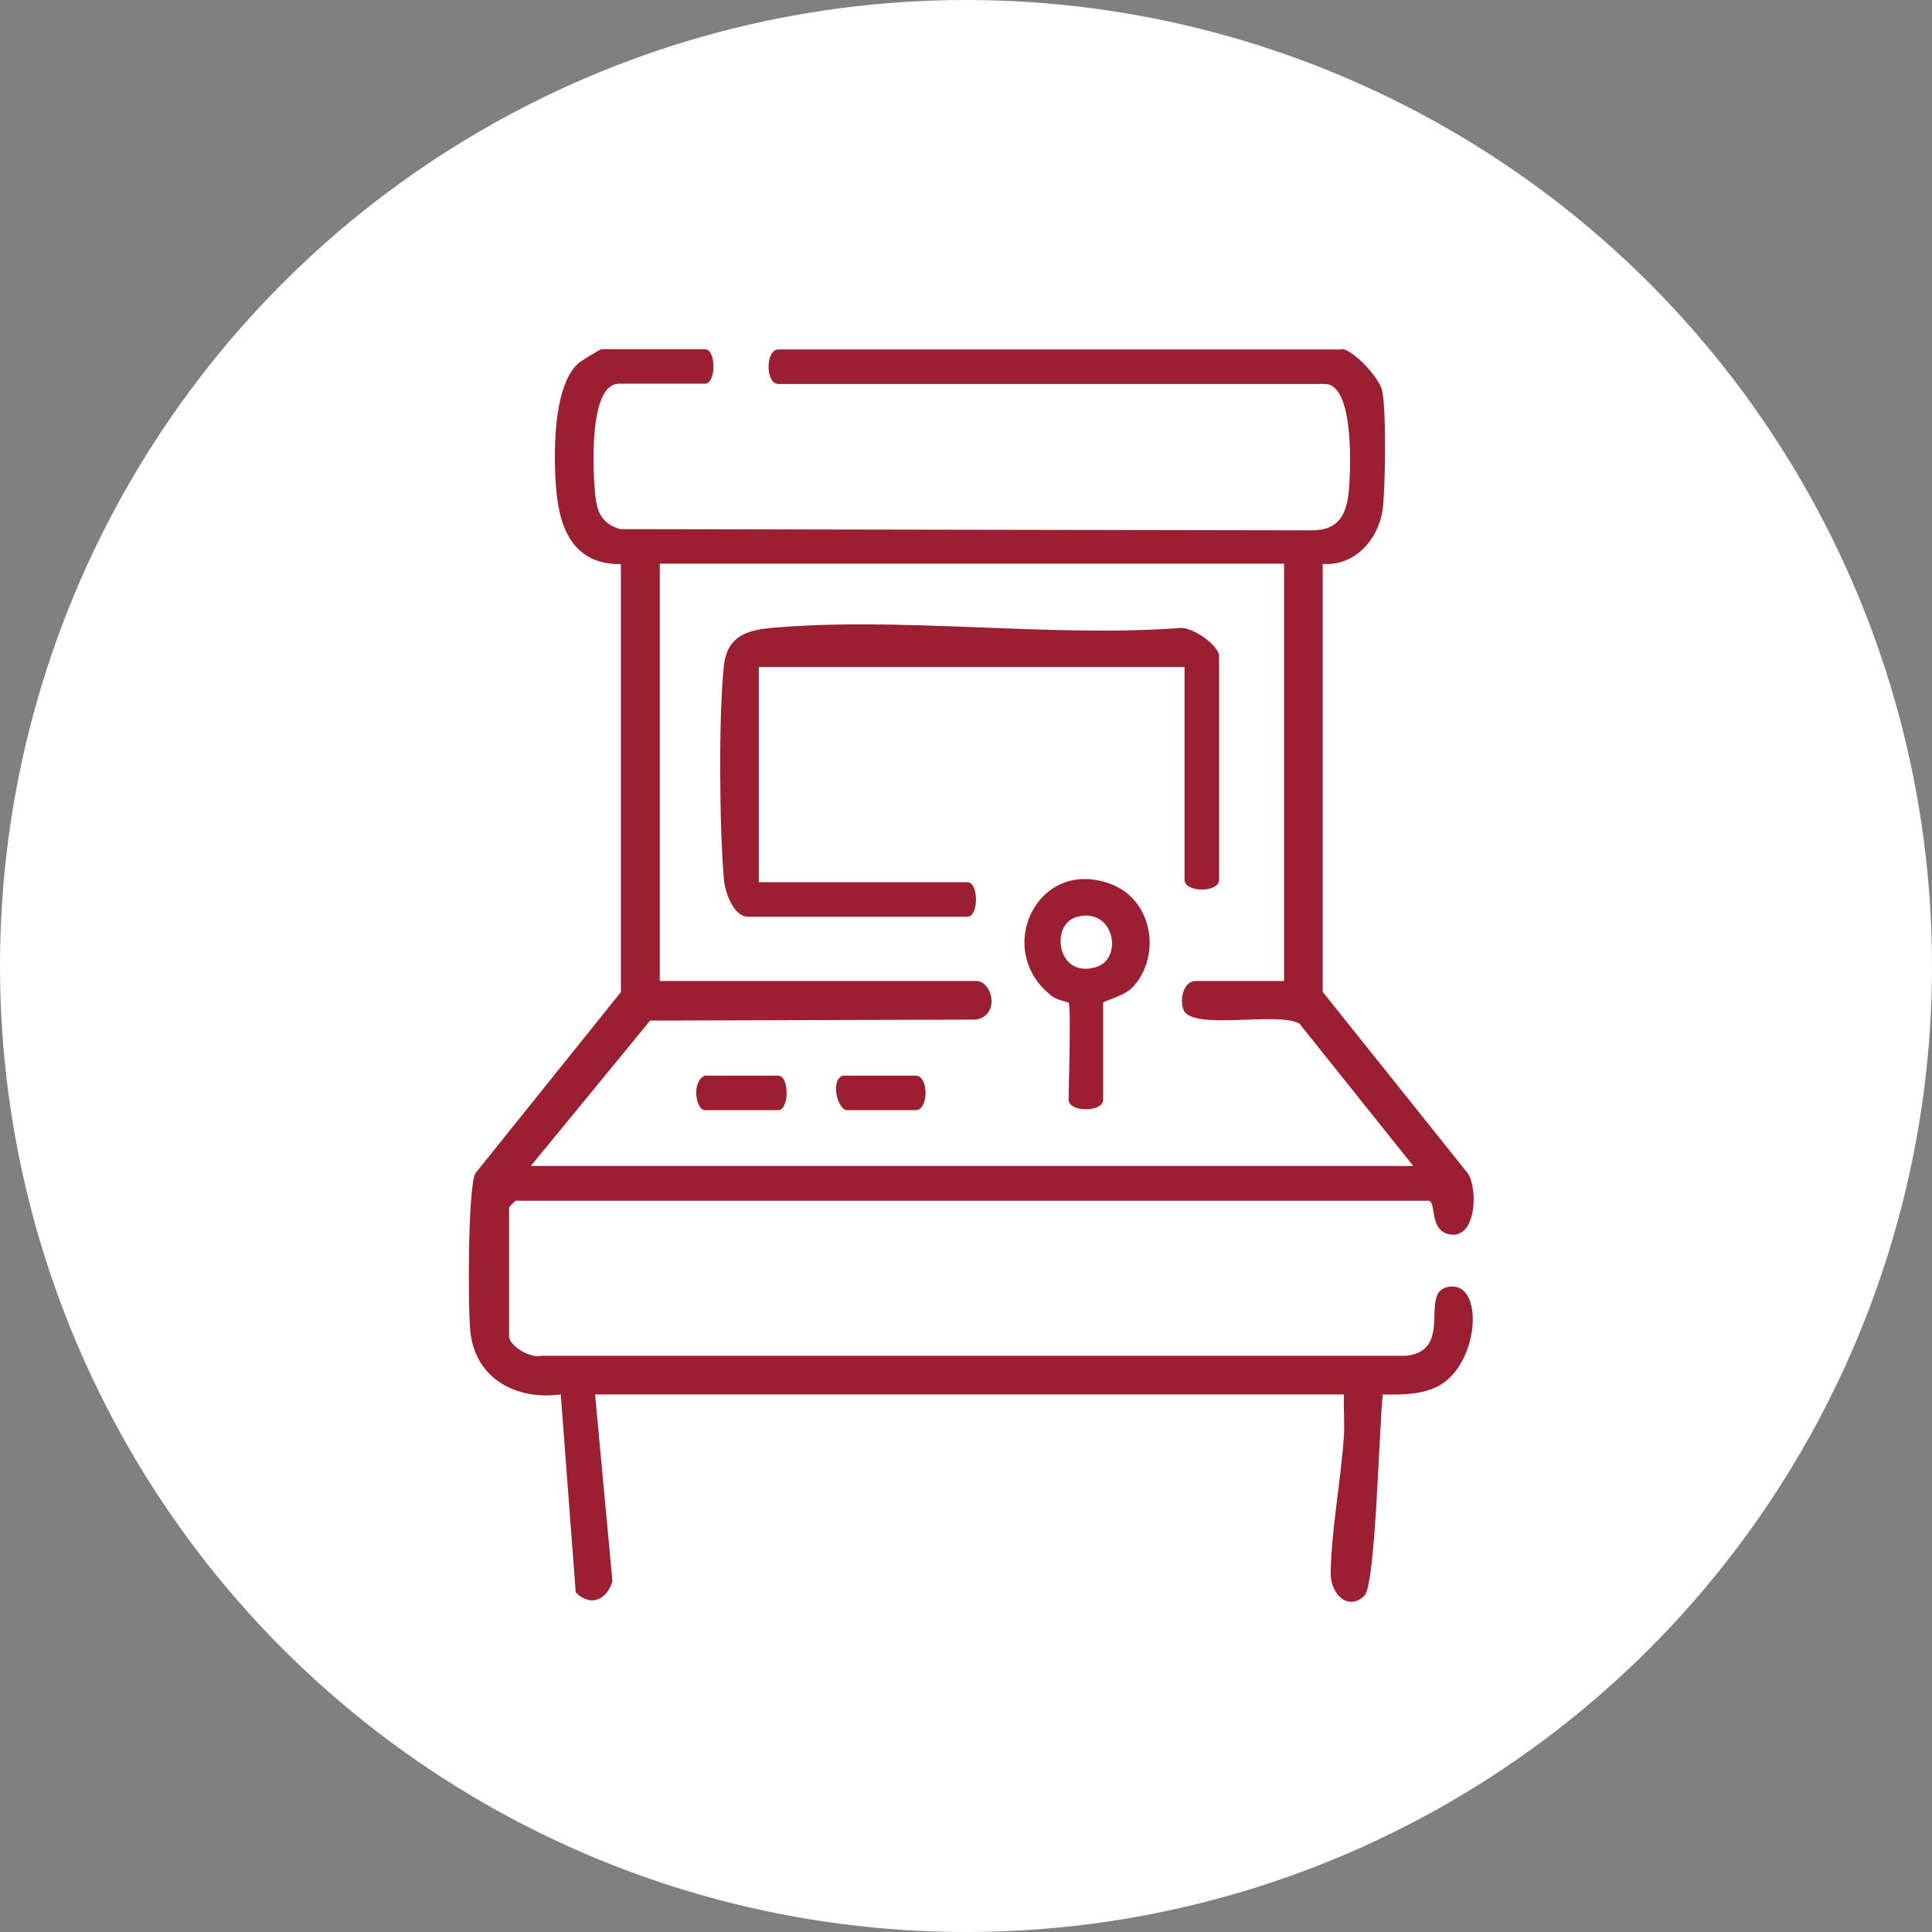 <?xml version="1.0" encoding="UTF-8"?>
<svg xmlns="http://www.w3.org/2000/svg" id="Livello_1" viewBox="0 0 80 80">
  <rect x="0" y="0" width="80" height="80" fill="#808080" stroke="none"/>
  <defs>
    <style>.cls-1{fill:#fff;}.cls-2{fill:#9c1e31;}</style>
  </defs>
  <circle class="cls-1" cx="40" cy="40" r="40"></circle>
  <path class="cls-2" d="M55.57,14.44c.52.11,1.53,1.18,1.66,1.73.18.8.13,3.86.04,4.78-.12,1.31-1.12,2.5-2.5,2.4v17.72s6.02,7.53,6.02,7.53c.42.7.32,2.66-.72,2.52-.94-.13-.56-1.4-.93-1.4H21.35s-.27.25-.27.27v5.34c0,.4.89.93,1.33.81h35.83c1.93-.23.58-2.54,1.64-2.83,1.65-.45,1.42,3.36-.48,4.16-.65.28-1.44.29-2.14.27-.15,1.17-.29,7.86-.76,8.33-.65.65-1.41-.03-1.4-.94.03-1.8.43-3.87.55-5.7.03-.56-.02-1.13,0-1.69h-31.01l.72,7.74c-.25.78-.9,1.07-1.52.46l-.62-8.2c-1.83.25-3.53-.64-3.74-2.58-.11-.96-.11-5.93.2-6.57l6.03-7.51v-17.72c-1.92.02-2.54-1.4-2.68-3.11-.11-1.37-.15-4.2.89-5.18.12-.12.93-.61.99-.61h4.28c.47,0,.47,1.43,0,1.43h-3.56c-1.28,0-1.07,3.69-.99,4.55.07.75.26,1.23,1.03,1.47l28.66.05c1.04,0,1.4-.58,1.51-1.52.09-.83.27-4.54-.98-4.54h-22.63c-.54,0-.54-1.43,0-1.43h23.35ZM53.16,23.34h-25.84v17.28h13.1c.66,0,1.02,1.4,0,1.6l-13.5.04-4.94,6.02h36.54l-4.71-5.89c-.85-.52-4.45.3-4.8-.57-.18-.45,0-1.2.51-1.2h3.65v-17.28Z"></path>
  <path class="cls-2" d="M49.06,27.62h-17.64v8.91h8.64c.47,0,.47,1.43,0,1.43h-9.09c-.59,0-.94-1-.99-1.51-.19-2.07-.23-6.9,0-8.92.13-1.11.85-1.42,1.87-1.52,5.36-.5,11.49.39,16.94,0,.53-.11,1.69.71,1.69,1.16v9.26c0,.54-1.43.54-1.43,0v-8.82Z"></path>
  <path class="cls-2" d="M44.25,41.51s-.46-.09-.7-.27c-2.45-1.89-.59-5.81,2.48-4.62,1.67.65,2.08,2.9.9,4.23-.36.4-1.25.6-1.25.67v4.01c0,.54-1.43.54-1.43,0s.11-3.84,0-4.01ZM44.55,37.98c-1.07.33-.78,2.54.82,2.07,1.19-.35.75-2.55-.82-2.07Z"></path>
  <path class="cls-2" d="M29.19,44.54h3.03c.47,0,.47,1.43,0,1.43h-3.03c-.38,0-.57-1.2,0-1.43Z"></path>
  <path class="cls-2" d="M34.89,44.54h3.03c.54,0,.54,1.43,0,1.43h-2.85c-.36,0-.72-1.2-.18-1.43Z"></path>
</svg>
